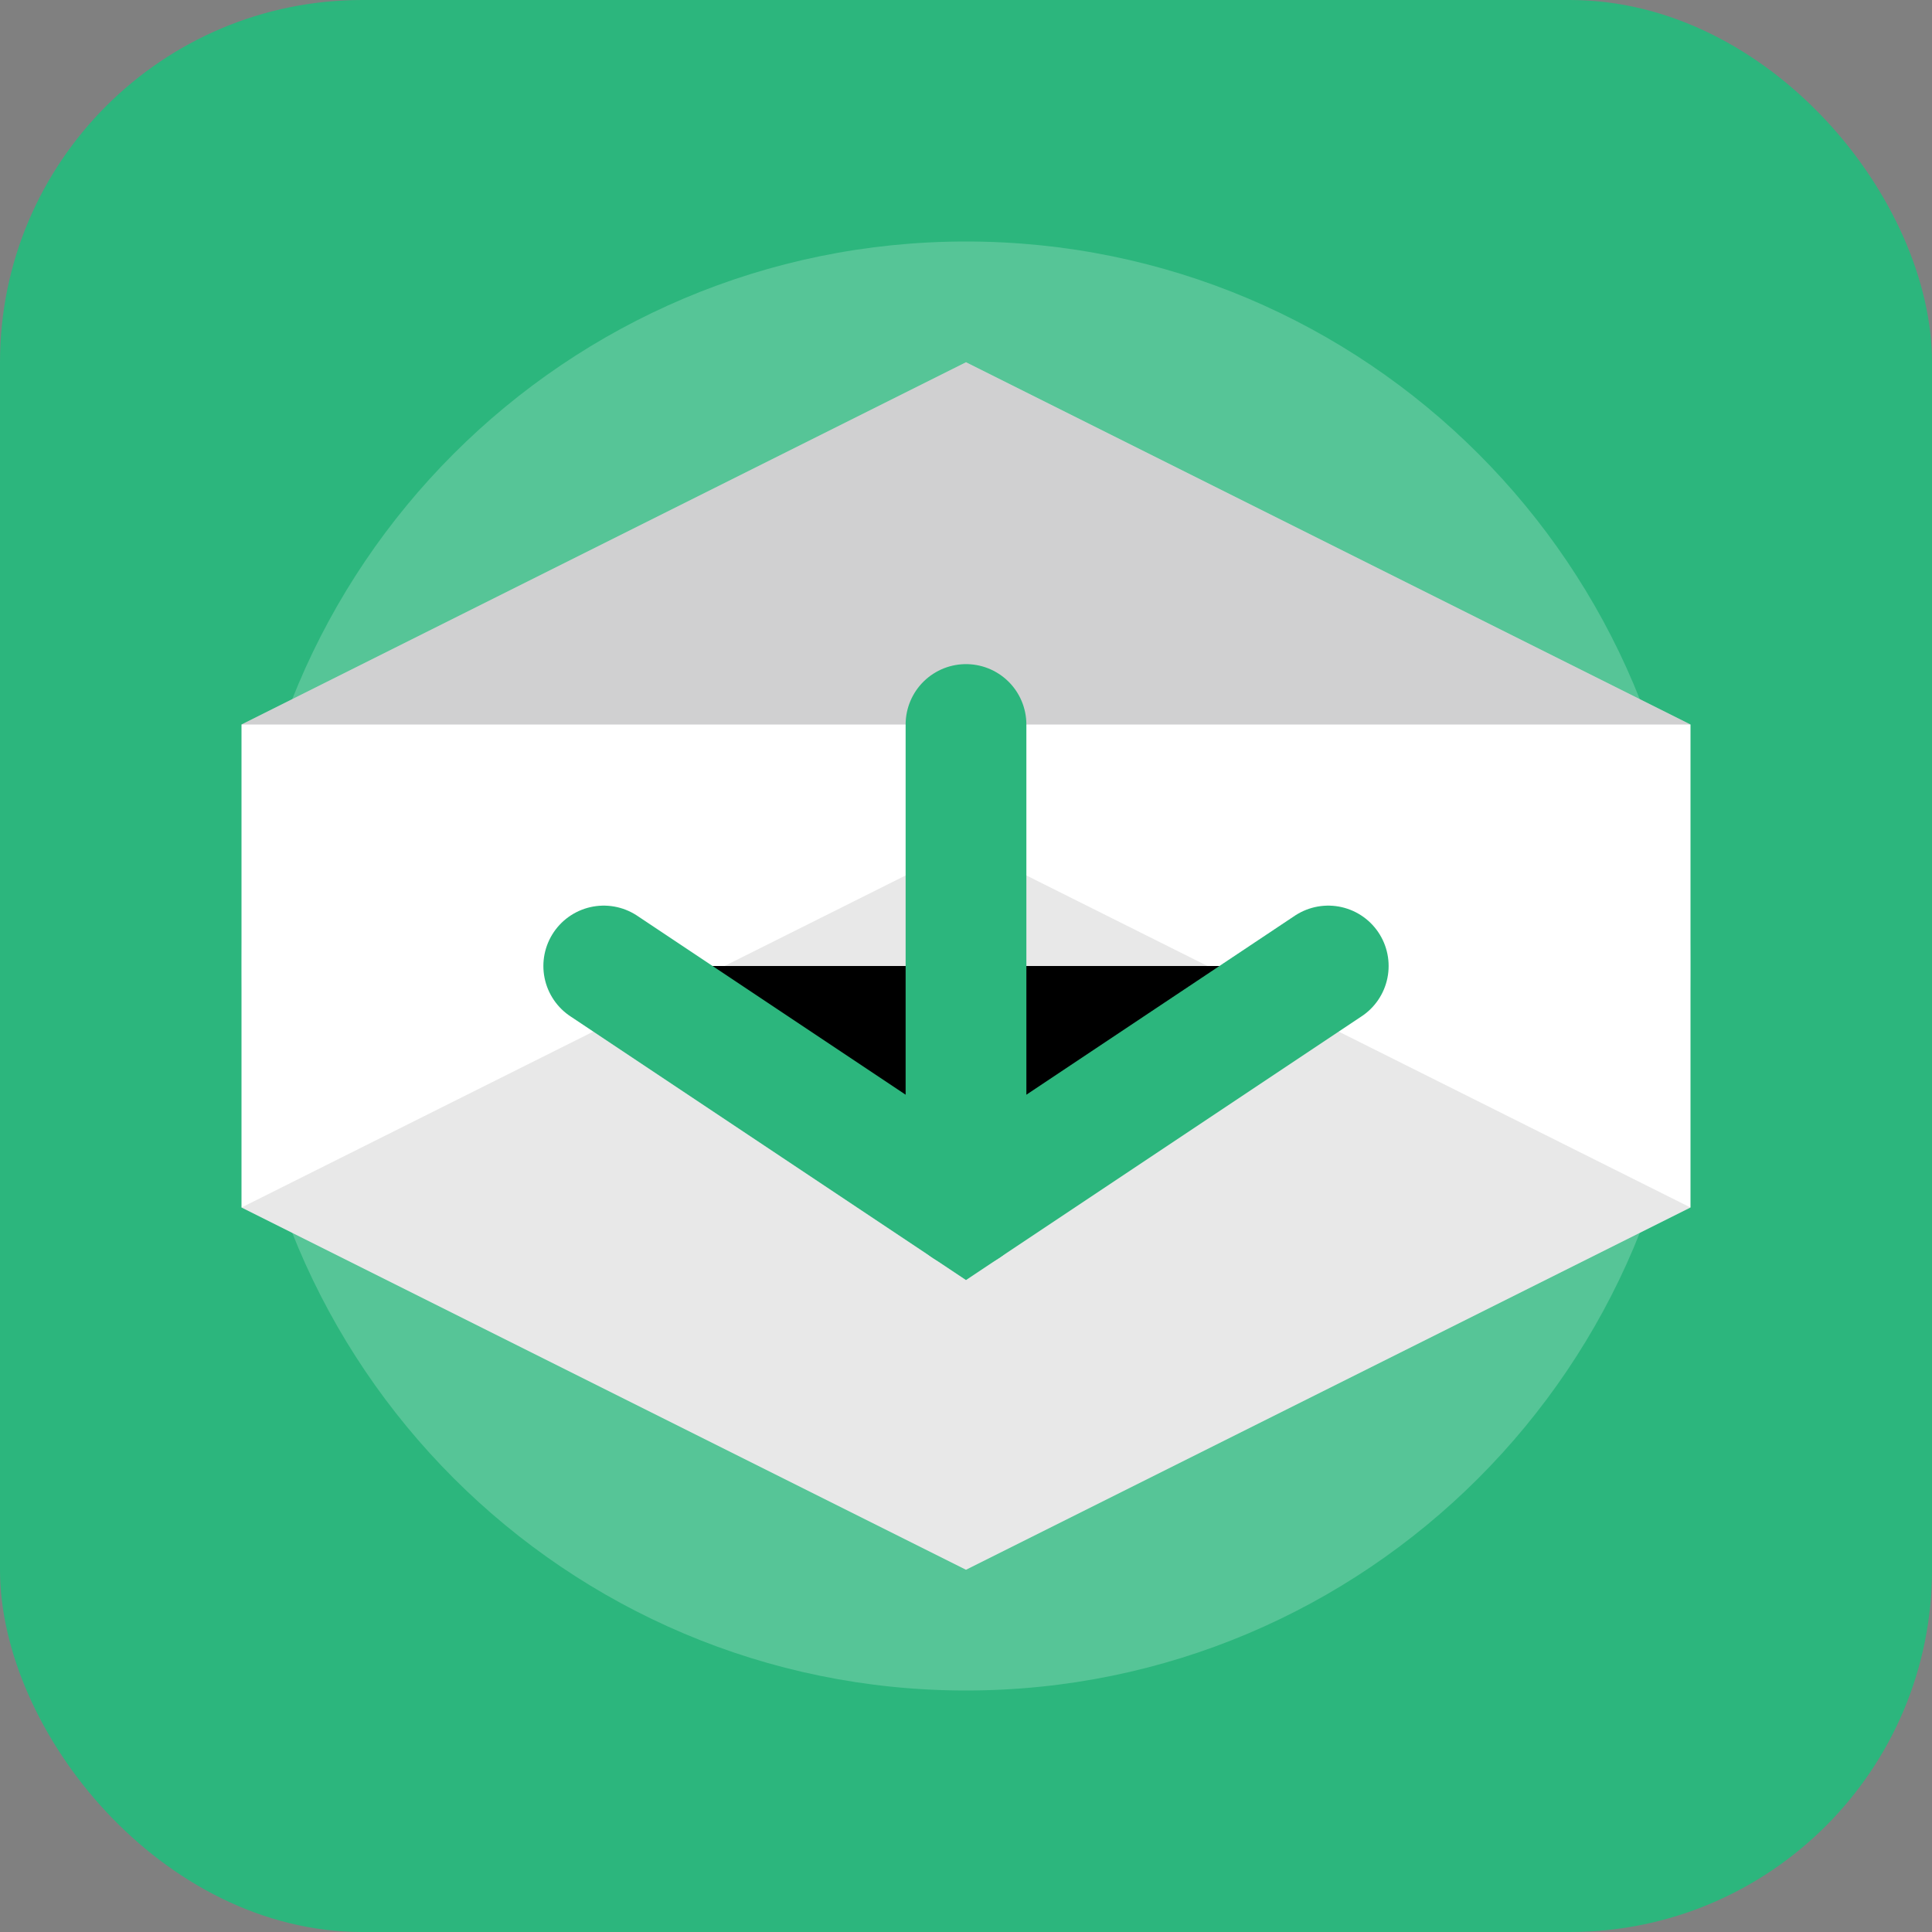 <svg xmlns="http://www.w3.org/2000/svg" width="32" height="32" viewBox="0 0 32 32">
  <rect x="0" y="0" width="32" height="32" fill="#808080" stroke="none"/>
  <rect width="32" height="32" rx="6" fill="#2CB67D"/>
  <path d="M16 4C9.373 4 4 9.373 4 16C4 22.627 9.373 28 16 28C22.627 28 28 22.627 28 16C28 9.373 22.627 4 16 4Z" fill="white" fill-opacity="0.2"/>
  <path d="M16 6L4 12V20L16 26L28 20V12L16 6Z" fill="white"/>
  <path d="M16 6L4 12H28L16 6Z" fill="#16161A" fill-opacity="0.2"/>
  <path d="M16 26L28 20L16 14L4 20L16 26Z" fill="#16161A" fill-opacity="0.1"/>
  <path d="M10 16L16 20L22 16" stroke="#2CB67D" stroke-width="2" stroke-linecap="round"/>
  <path d="M16 12V20" stroke="#2CB67D" stroke-width="2" stroke-linecap="round"/>
</svg>